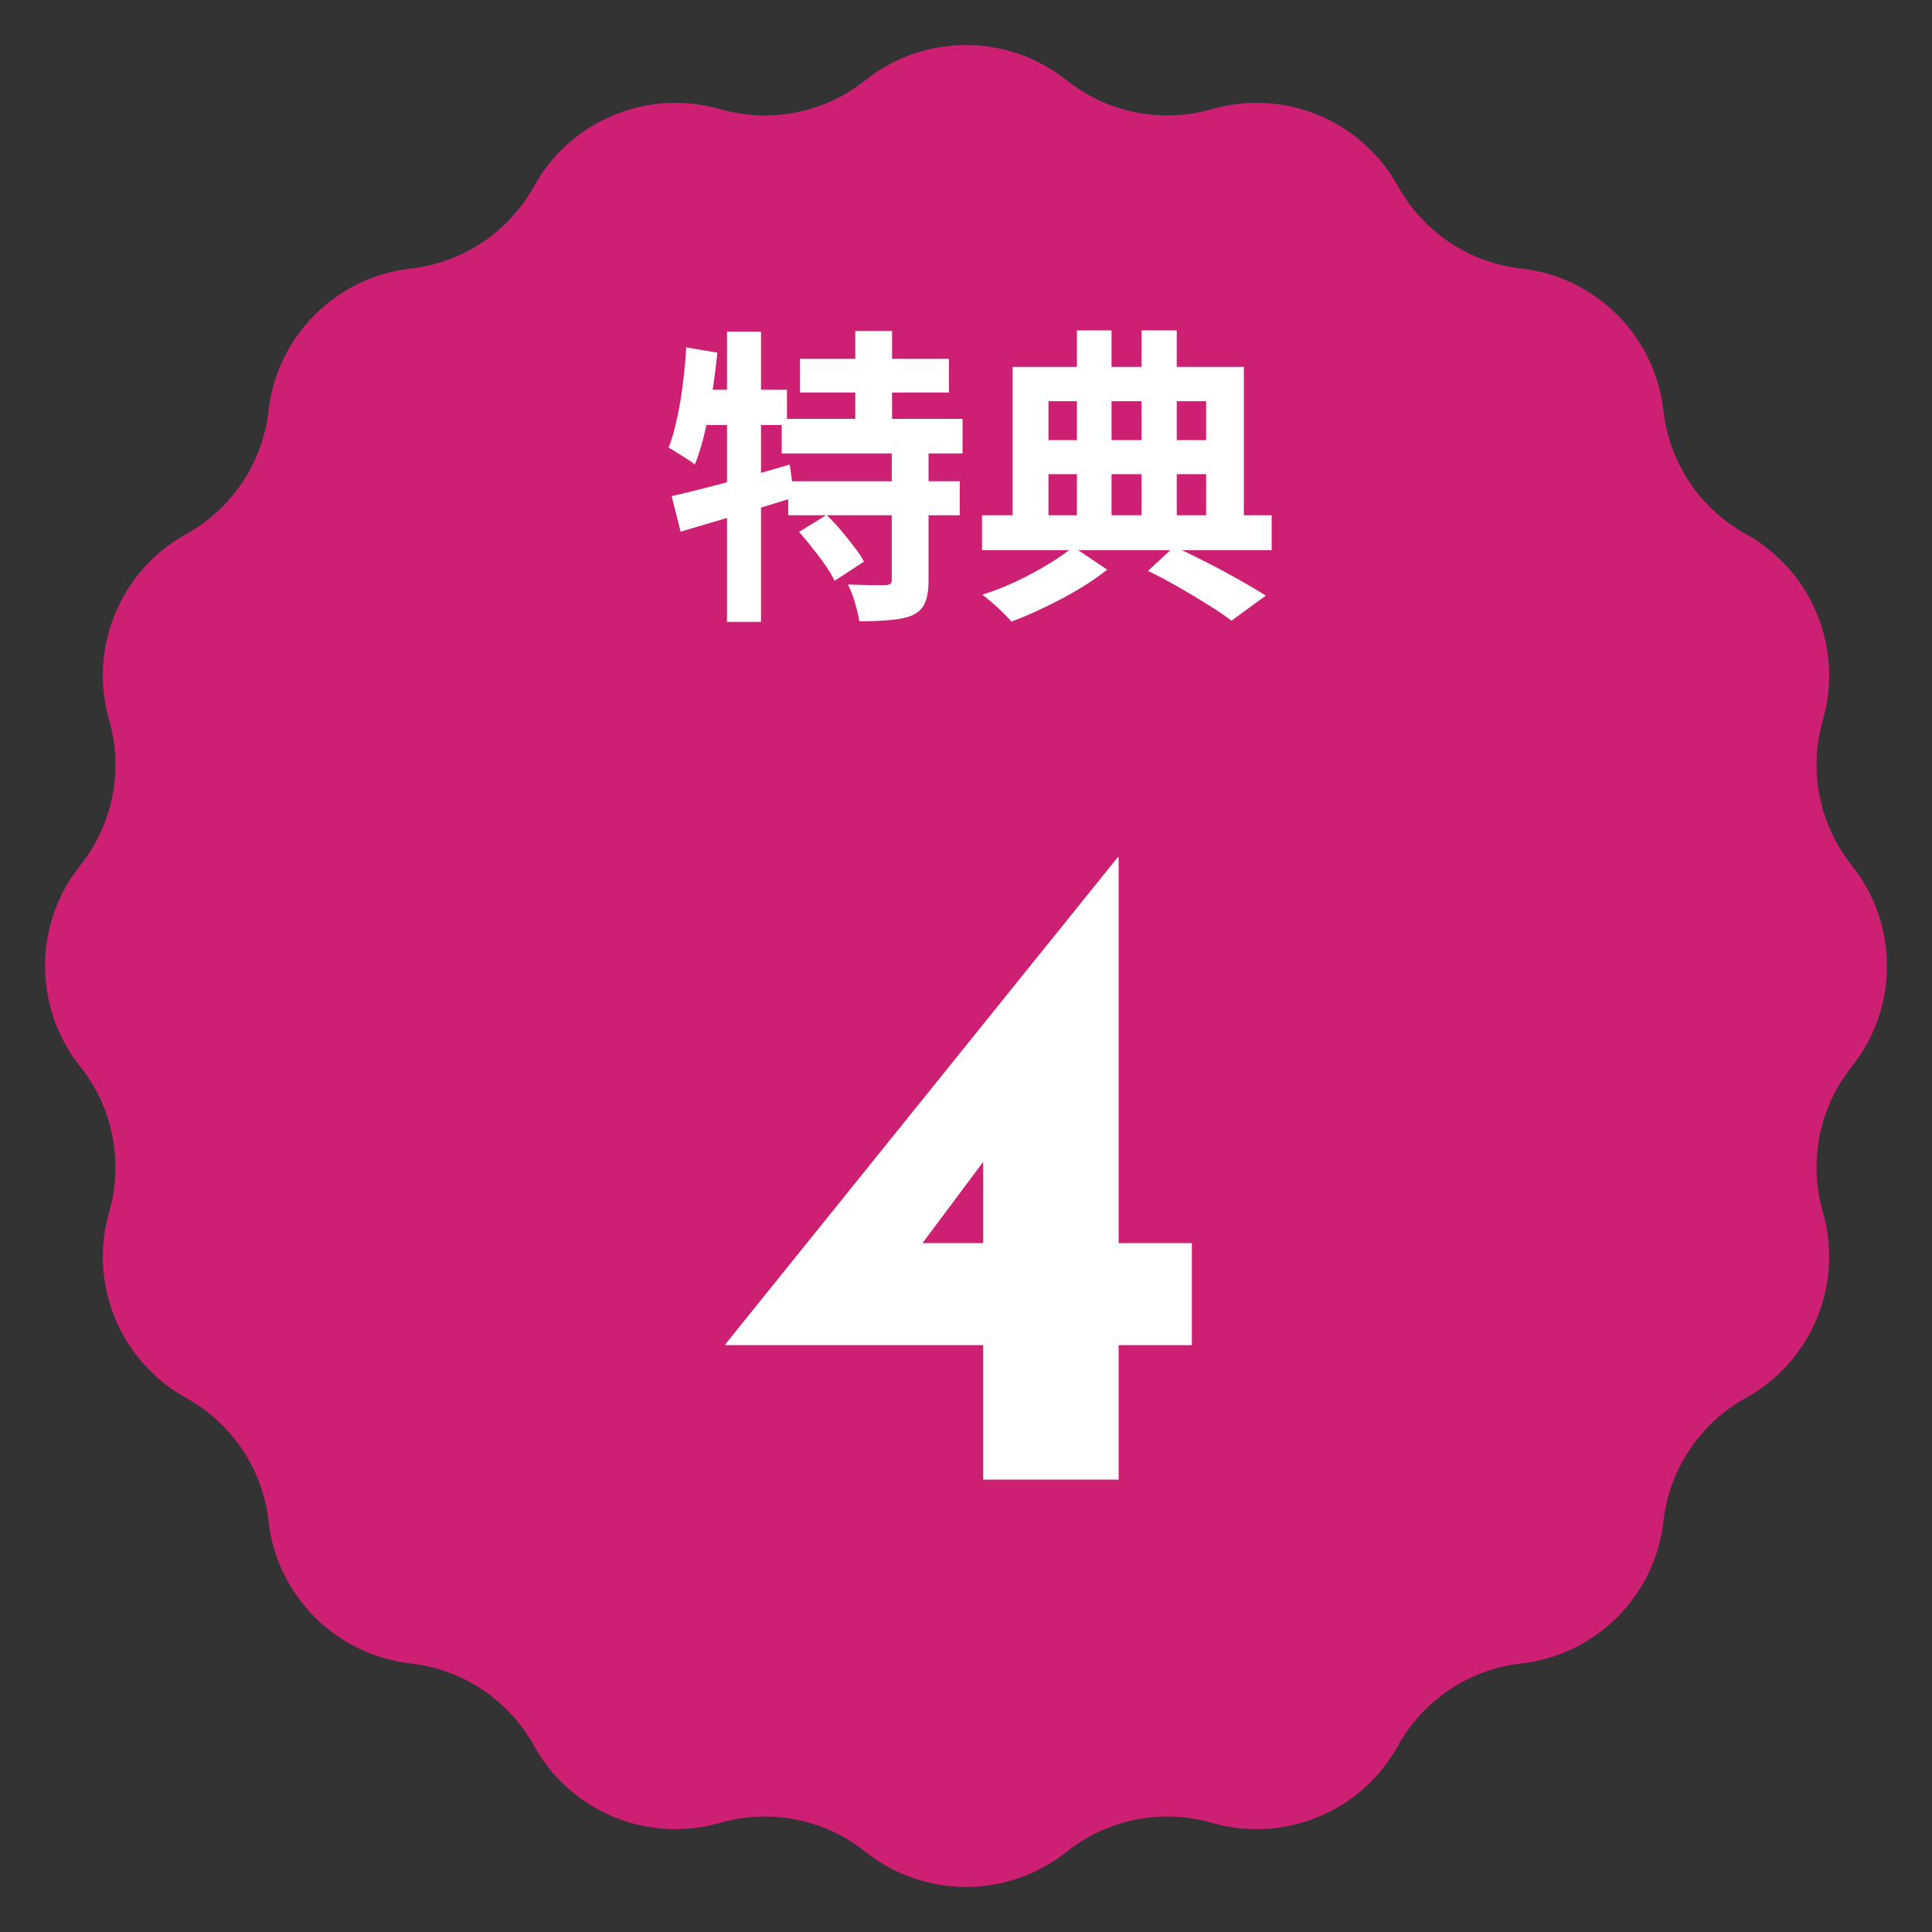 <svg width="80" height="80" viewBox="0 0 80 80" fill="none" xmlns="http://www.w3.org/2000/svg">
<rect x="0" y="0" width="80" height="80" fill="#333333" stroke="none"/>
<path d="M35.833 3.323C38.271 1.379 41.729 1.379 44.167 3.323C45.861 4.674 48.104 5.12 50.185 4.52C53.182 3.657 56.377 4.981 57.886 7.71C58.934 9.606 60.835 10.876 62.987 11.119C66.086 11.468 68.532 13.914 68.881 17.013C69.124 19.165 70.394 21.067 72.29 22.114C75.019 23.623 76.343 26.818 75.48 29.815C74.88 31.896 75.326 34.139 76.677 35.833C78.621 38.271 78.621 41.729 76.677 44.167C75.326 45.861 74.88 48.104 75.48 50.185C76.343 53.182 75.019 56.377 72.29 57.886C70.394 58.934 69.124 60.835 68.881 62.987C68.532 66.086 66.086 68.532 62.987 68.881C60.835 69.124 58.934 70.394 57.886 72.29C56.377 75.019 53.182 76.343 50.185 75.48C48.104 74.88 45.861 75.326 44.167 76.677C41.729 78.621 38.271 78.621 35.833 76.677C34.139 75.326 31.896 74.88 29.815 75.48C26.818 76.343 23.623 75.019 22.114 72.29C21.067 70.394 19.165 69.124 17.013 68.881C13.914 68.532 11.468 66.086 11.119 62.987C10.876 60.835 9.606 58.934 7.71 57.886C4.981 56.377 3.657 53.182 4.52 50.185C5.12 48.104 4.674 45.861 3.323 44.167C1.379 41.729 1.379 38.271 3.323 35.833C4.674 34.139 5.12 31.896 4.52 29.815C3.657 26.818 4.981 23.623 7.71 22.114C9.606 21.067 10.876 19.165 11.119 17.013C11.468 13.914 13.914 11.468 17.013 11.119C19.165 10.876 21.067 9.606 22.114 7.71C23.623 4.981 26.818 3.657 29.815 4.52C31.896 5.12 34.139 4.674 35.833 3.323Z" fill="#CE2073"/>
<path d="M33.124 14.859H39.294V16.255H33.124V14.859ZM32.369 17.343H39.857V18.776H32.369V17.343ZM32.638 19.928H39.742V21.336H32.638V19.928ZM35.415 13.707H36.939V18.136H35.415V13.707ZM36.926 18.61H38.449V24.037C38.449 24.421 38.402 24.724 38.308 24.946C38.223 25.168 38.052 25.343 37.796 25.471C37.532 25.581 37.216 25.65 36.849 25.675C36.482 25.709 36.06 25.727 35.582 25.727C35.548 25.505 35.488 25.249 35.403 24.959C35.317 24.668 35.219 24.417 35.108 24.203C35.424 24.212 35.735 24.22 36.043 24.229C36.35 24.229 36.555 24.229 36.657 24.229C36.759 24.22 36.828 24.203 36.862 24.178C36.904 24.152 36.926 24.097 36.926 24.011V18.61ZM33.086 22.027L34.225 21.323C34.421 21.511 34.618 21.72 34.814 21.951C35.01 22.181 35.194 22.411 35.364 22.642C35.543 22.864 35.68 23.068 35.774 23.256L34.558 24.05C34.472 23.862 34.349 23.653 34.187 23.422C34.025 23.184 33.845 22.945 33.649 22.706C33.461 22.458 33.274 22.232 33.086 22.027ZM27.812 20.543C28.23 20.449 28.704 20.333 29.233 20.197C29.771 20.06 30.334 19.911 30.923 19.749C31.52 19.578 32.113 19.408 32.702 19.237L32.894 20.594C32.092 20.841 31.273 21.093 30.436 21.349C29.608 21.596 28.858 21.818 28.183 22.015L27.812 20.543ZM30.103 13.733H31.511V25.752H30.103V13.733ZM28.414 14.386L29.707 14.603C29.647 15.166 29.574 15.734 29.489 16.306C29.404 16.869 29.301 17.402 29.182 17.906C29.062 18.409 28.926 18.853 28.772 19.237C28.695 19.169 28.589 19.092 28.452 19.006C28.316 18.921 28.179 18.836 28.043 18.75C27.906 18.657 27.787 18.584 27.684 18.533C27.821 18.192 27.936 17.795 28.03 17.343C28.132 16.89 28.213 16.412 28.273 15.909C28.341 15.397 28.388 14.889 28.414 14.386ZM28.772 16.139H32.587V17.599H28.478L28.772 16.139ZM47.537 23.64L48.625 22.629C49.077 22.842 49.538 23.068 50.007 23.307C50.477 23.546 50.92 23.785 51.339 24.024C51.765 24.263 52.124 24.476 52.414 24.664L50.993 25.701C50.737 25.505 50.417 25.287 50.033 25.048C49.658 24.809 49.252 24.566 48.817 24.319C48.39 24.071 47.964 23.845 47.537 23.64ZM40.663 21.336H52.657V22.782H40.663V21.336ZM42.686 18.226H50.571V19.634H42.686V18.226ZM44.593 13.682H46.027V21.976H44.593V13.682ZM47.268 13.682H48.727V21.989H47.268V13.682ZM41.931 15.192H51.505V21.874H49.943V16.613H43.415V21.874H41.931V15.192ZM44.439 22.642L45.847 23.589C45.515 23.853 45.122 24.122 44.67 24.395C44.226 24.66 43.761 24.907 43.275 25.138C42.788 25.377 42.323 25.577 41.879 25.739C41.743 25.577 41.555 25.385 41.316 25.163C41.086 24.95 40.873 24.771 40.676 24.626C41.137 24.481 41.606 24.297 42.084 24.075C42.562 23.845 43.006 23.606 43.415 23.358C43.834 23.102 44.175 22.864 44.439 22.642Z" fill="white"/>
<path d="M30.038 55.699V55.66L46.281 35.5H46.32V51.475H49.353V55.699H46.32V61.267H40.713V55.699H30.038ZM40.982 47.75L38.025 51.705L37.488 51.475H40.713V47.481L40.982 47.75Z" fill="white"/>
</svg>

